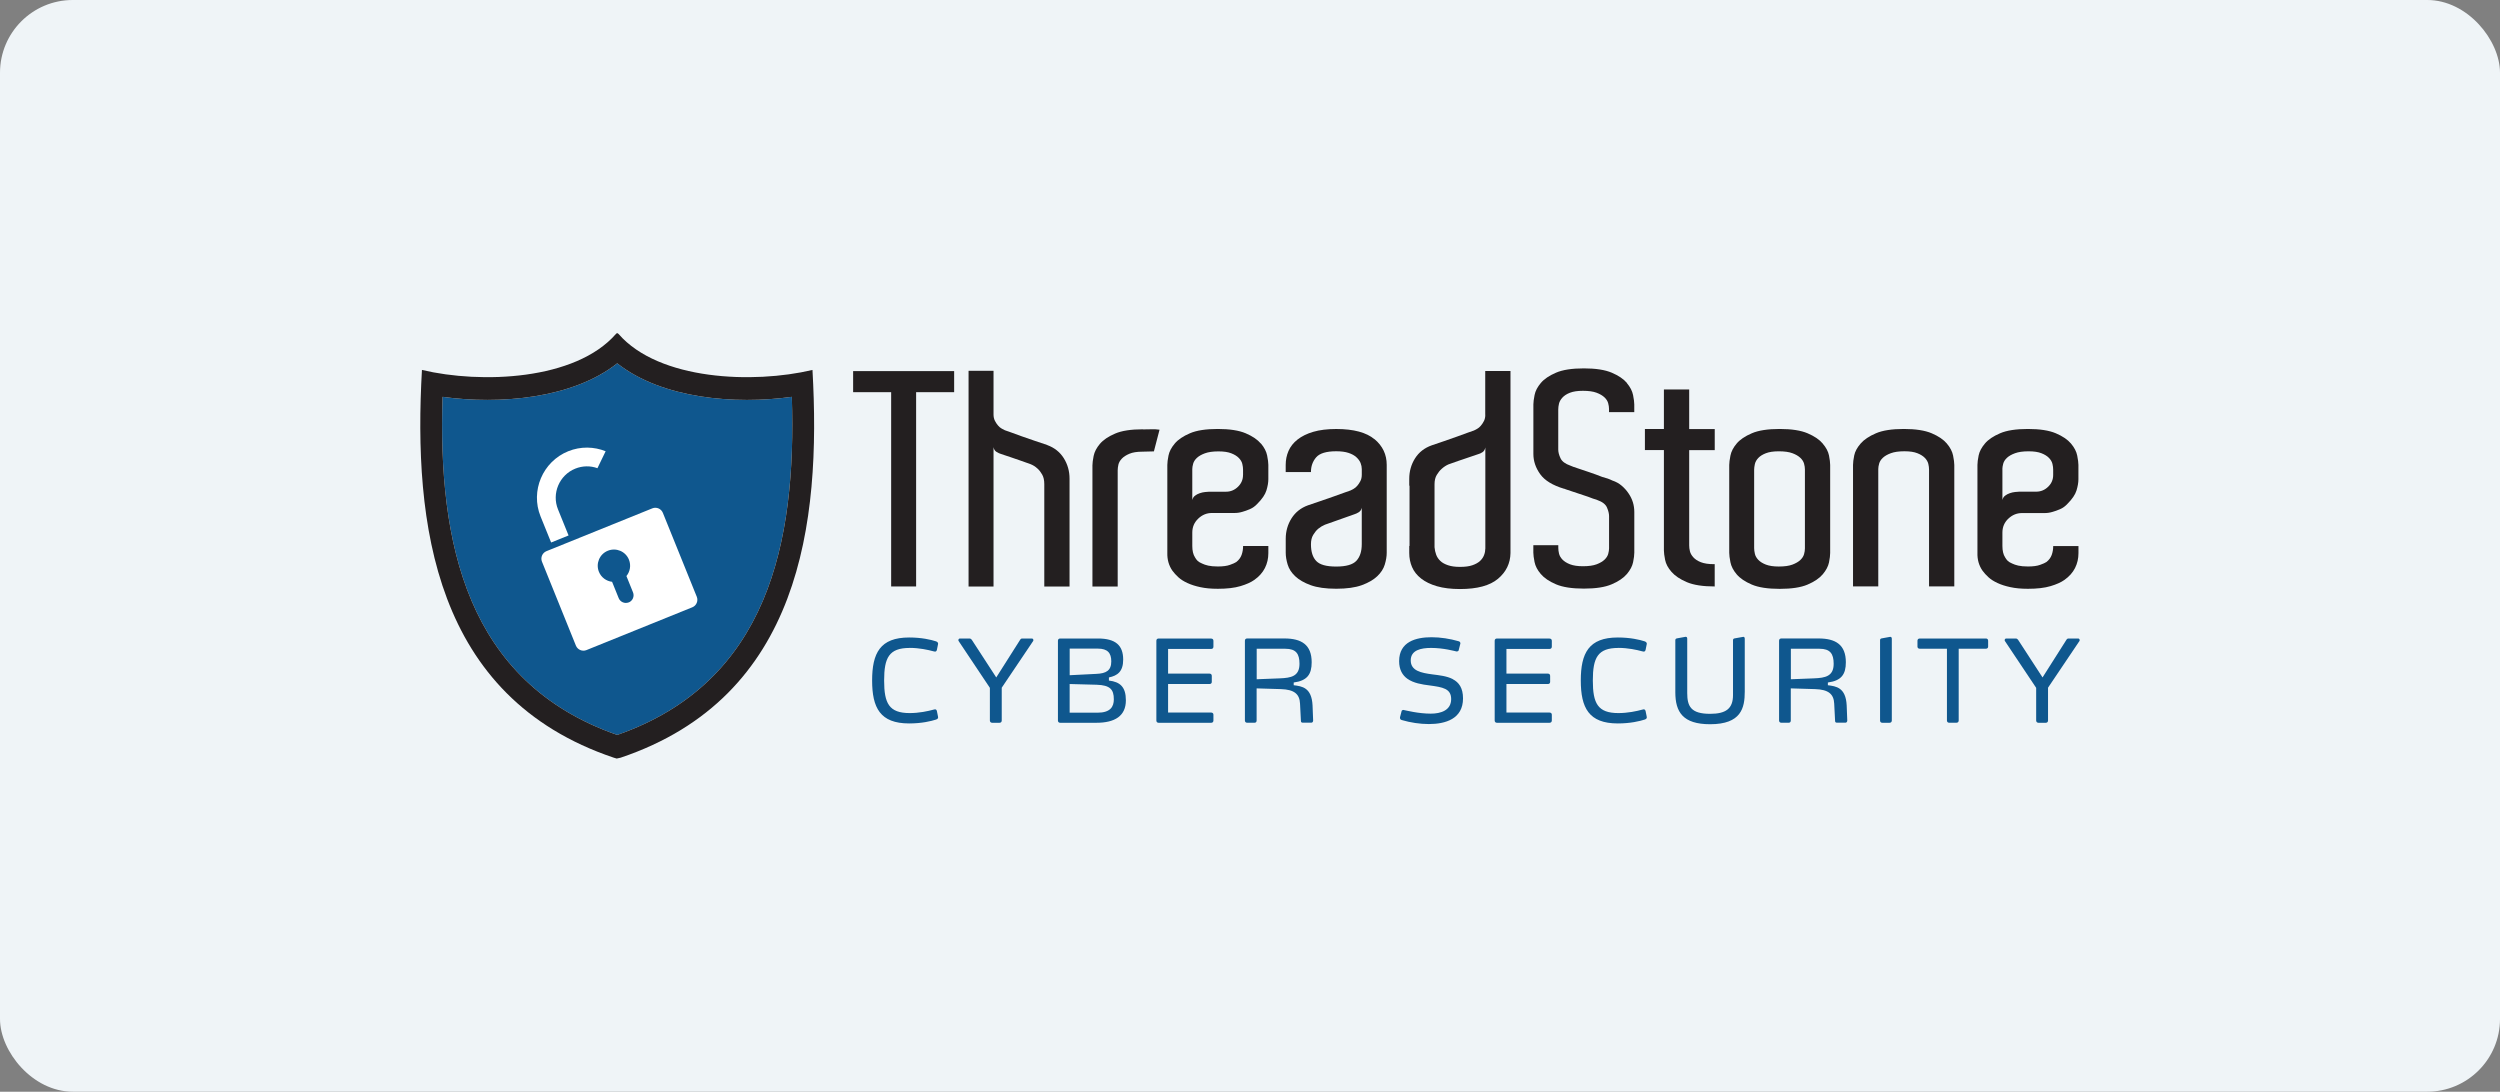 <?xml version="1.0" encoding="UTF-8"?>
<svg xmlns="http://www.w3.org/2000/svg" id="a" viewBox="0 0 687 300">
  <rect x="0" y="0" width="687" height="300" fill="#808080" stroke="none"/>
  <rect x="0" y="0" width="687" height="300" rx="20" ry="20" style="fill:#eff4f7;"></rect>
  <g id="b">
    <g id="c">
      <path id="d" d="m169.61,201.96c-41.47-14.48-49.28-52.88-47.99-92.91,15.61,2.18,35.72.5,47.99-9.21,12.28,9.71,32.38,11.4,47.99,9.21,1.29,40.04-6.52,78.43-47.99,92.91" style="fill:#0f578e; fill-rule:evenodd;"></path>
      <path id="e" d="m169.61,201.96c-41.47-14.48-49.28-52.88-47.99-92.91,15.61,2.18,35.72.5,47.99-9.21,12.28,9.71,32.38,11.4,47.99,9.21,1.29,40.04-6.52,78.43-47.99,92.91Zm53.66-100.3c-16.25,3.86-42.16,2.87-53.28-9.87-.12-.11-.26-.24-.38-.24s-.23.09-.37.24c-11.13,12.74-37.04,13.73-53.29,9.87-2.39,42.21,3.24,89.88,52.71,106.55l.81.24,1.09-.24c49.46-16.67,55.1-64.33,52.71-106.54" style="fill:#231f20; fill-rule:evenodd;"></path>
      <path id="f" d="m172.78,165.53h0c-1.09.44-2.33-.09-2.77-1.17l-1.81-4.48c-1.57-.18-2.99-1.19-3.62-2.75-.92-2.28.18-4.88,2.46-5.79,2.28-.92,4.88.18,5.79,2.46.63,1.57.31,3.28-.69,4.5l1.81,4.48c.44,1.09-.09,2.33-1.17,2.77h0Zm18.7-1.53l-9.33-23.08c-.46-1.13-1.76-1.68-2.88-1.23l-29.11,11.77c-1.13.46-1.68,1.76-1.23,2.88l9.33,23.08c.46,1.13,1.76,1.68,2.88,1.23l29.11-11.77c1.13-.45,1.68-1.76,1.23-2.88" style="fill:#fff; fill-rule:evenodd;"></path>
      <path id="g" d="m156.24,147.14l-2.9-7.16c-1.78-4.38.36-9.43,4.75-11.2,2.02-.82,4.18-.81,6.09-.12l2.25-4.66c-3.19-1.28-6.86-1.38-10.28,0-7.02,2.84-10.44,10.9-7.6,17.92l2.9,7.16,4.78-1.93" style="fill:#fff; fill-rule:evenodd;"></path>
      <path id="h" d="m341.58,130.55c0,1.25-.47,2.33-1.39,3.22s-2.01,1.35-3.26,1.35h-4.65c-.27,0-.66.03-1.14.09-.49.05-.98.16-1.47.33s-.92.39-1.3.69c-.38.29-.62.69-.73,1.19v-8.49c0-.43.08-.94.24-1.51.16-.57.5-1.1,1.02-1.59s1.25-.91,2.2-1.26c.95-.35,2.19-.53,3.72-.53s2.65.18,3.55.53c.9.35,1.59.79,2.08,1.3s.81,1.06.94,1.63c.14.57.2,1.1.2,1.59v1.47h0Zm4.9-8.66c-.92-1.09-2.31-2.03-4.16-2.82-1.85-.79-4.41-1.19-7.67-1.19s-5.83.39-7.67,1.19c-1.85.79-3.24,1.72-4.16,2.82-.92,1.09-1.49,2.18-1.71,3.26s-.33,1.96-.33,2.61v24.16c-.05,1.85.41,3.49,1.39,4.9.43.6.98,1.2,1.63,1.8.66.6,1.48,1.13,2.49,1.59,1.01.47,2.19.85,3.55,1.14,1.36.3,2.97.45,4.82.45,2.5,0,4.57-.24,6.21-.73s2.91-1.06,3.83-1.72c1.3-.92,2.27-2.01,2.9-3.26s.94-2.61.94-4.08v-1.96h-6.94c0,.87-.14,1.68-.41,2.44-.28.76-.76,1.42-1.47,1.96-.33.22-.9.48-1.72.77-.82.3-1.93.45-3.35.45-1.09,0-1.97-.09-2.65-.24-.68-.16-1.24-.35-1.67-.57-.54-.22-.95-.47-1.23-.74-.28-.27-.52-.6-.73-.98-.49-.76-.73-1.8-.73-3.1v-3.68c0-1.53.54-2.8,1.63-3.84s2.34-1.55,3.76-1.55h6.21c.76,0,1.49-.11,2.2-.33.6-.16,1.28-.41,2.04-.73.76-.33,1.44-.82,2.04-1.47,1.3-1.3,2.14-2.53,2.49-3.67.35-1.14.53-2.18.53-3.1v-3.92c0-.6-.11-1.45-.33-2.57-.22-1.11-.79-2.22-1.71-3.31" style="fill:#231f20;"></path>
      <path id="i" d="m374.21,149.57c0,1.96-.49,3.47-1.47,4.53-.98,1.06-2.83,1.59-5.55,1.59s-4.49-.5-5.47-1.51c-.98-1.01-1.47-2.54-1.47-4.61,0-1.04.2-1.89.61-2.57.41-.68.86-1.24,1.35-1.67.6-.49,1.23-.87,1.88-1.14.87-.33,1.8-.66,2.77-.98.81-.27,1.7-.58,2.65-.94s1.84-.67,2.65-.94c.38-.11.79-.3,1.23-.57.43-.28.71-.68.82-1.23v10.04h0Zm3.51-28.86c-2.23-1.87-5.74-2.82-10.53-2.82-2.45,0-4.54.26-6.29.77s-3.19,1.23-4.33,2.12c-1.14.9-1.97,1.95-2.49,3.15-.52,1.2-.77,2.48-.77,3.83v1.96h6.94c0-1.58.47-2.92,1.43-4.04.95-1.11,2.79-1.67,5.51-1.67,1.36,0,2.49.15,3.39.45.9.3,1.62.69,2.16,1.19s.92,1.02,1.15,1.59c.22.57.33,1.13.33,1.67v1.55c0,.66-.12,1.23-.37,1.72s-.53.92-.86,1.3-.67.67-1.02.86-.64.34-.86.45c-.22.05-.76.24-1.63.57s-1.89.69-3.06,1.1c-1.17.41-2.38.83-3.63,1.26-1.25.44-2.37.81-3.35,1.14-1.96.71-3.47,1.91-4.53,3.59s-1.59,3.57-1.59,5.64v3.83c0,.98.18,2.05.53,3.22s1.05,2.25,2.08,3.22,2.45,1.8,4.25,2.45c1.8.65,4.14.98,7.02.98s5.22-.33,7.02-.98c1.8-.66,3.21-1.47,4.24-2.45,1.04-.98,1.73-2.06,2.08-3.22.35-1.17.53-2.25.53-3.22v-24.18c0-2.83-1.11-5.18-3.35-7.06" style="fill:#231f20;"></path>
      <path id="j" d="m550.25,128.91c0-.43.09-.94.24-1.51.16-.57.5-1.1,1.02-1.59s1.25-.91,2.21-1.26c.95-.35,2.19-.53,3.72-.53s2.65.18,3.55.53,1.59.79,2.08,1.3.8,1.06.94,1.63c.14.57.2,1.1.2,1.59v1.47c0,1.25-.46,2.33-1.38,3.22s-2.01,1.35-3.27,1.35h-4.65c-.27,0-.66.03-1.15.09-.49.05-.98.16-1.47.33s-.92.39-1.3.69c-.38.29-.63.69-.73,1.19v-8.49h0Zm1.63,13.63c1.09-1.04,2.34-1.55,3.76-1.55h6.21c.76,0,1.49-.11,2.2-.33.6-.16,1.28-.41,2.04-.73s1.44-.82,2.04-1.47c1.3-1.3,2.14-2.53,2.49-3.67s.53-2.18.53-3.1v-3.92c0-.6-.11-1.45-.33-2.57s-.79-2.22-1.71-3.31-2.31-2.03-4.16-2.82c-1.85-.79-4.41-1.19-7.67-1.19s-5.83.39-7.67,1.19c-1.85.79-3.24,1.72-4.16,2.82-.92,1.09-1.5,2.18-1.72,3.26s-.33,1.96-.33,2.61v24.16c-.06,1.85.41,3.49,1.39,4.9.43.6.98,1.2,1.63,1.8.66.6,1.49,1.13,2.49,1.59,1,.47,2.19.85,3.55,1.14,1.36.3,2.97.45,4.82.45,2.5,0,4.57-.24,6.21-.73s2.91-1.06,3.83-1.72c1.3-.92,2.27-2.01,2.9-3.26.63-1.25.94-2.61.94-4.08v-1.96h-6.94c0,.87-.14,1.68-.41,2.44-.28.76-.76,1.42-1.47,1.96-.33.22-.9.48-1.72.77-.81.3-1.93.45-3.35.45-1.09,0-1.97-.09-2.65-.24-.68-.16-1.24-.35-1.67-.57-.54-.22-.95-.47-1.23-.74-.27-.27-.52-.6-.73-.98-.49-.76-.73-1.8-.73-3.1v-3.68c0-1.53.54-2.8,1.63-3.84" style="fill:#231f20;"></path>
      <path id="k" d="m314.08,117.97c-3.26,0-5.83.39-7.67,1.19-1.85.79-3.24,1.73-4.16,2.82s-1.49,2.19-1.72,3.31c-.22,1.11-.33,1.97-.33,2.57v33.31h6.94v-31.92c0-.49.07-1.02.2-1.59s.45-1.11.94-1.63c.49-.52,1.19-.96,2.08-1.34.9-.38,2.08-.57,3.55-.57.6,0,1.11-.01,1.55-.04.43-.03.98-.04,1.63-.04l1.55-5.96c-.76-.11-1.48-.15-2.16-.12-.68.03-1.48.04-2.41.04" style="fill:#231f20;"></path>
      <path id="l" d="m535,121.89c-.92-1.09-2.31-2.03-4.16-2.82-1.85-.79-4.41-1.19-7.67-1.19s-5.82.39-7.67,1.19c-1.85.79-3.25,1.72-4.2,2.82s-1.54,2.18-1.76,3.26-.33,1.96-.33,2.61v33.39h6.94v-32.25c0-.43.08-.94.24-1.51.16-.57.5-1.1,1.02-1.59.52-.49,1.25-.91,2.2-1.26s2.19-.53,3.72-.53,2.65.18,3.55.53,1.59.79,2.08,1.3.8,1.06.94,1.63c.14.57.2,1.1.2,1.59v32.09h6.94v-33.38c0-.6-.11-1.45-.33-2.57-.22-1.11-.79-2.22-1.72-3.31" style="fill:#231f20;"></path>
      <path id="m" d="m447.08,105.24c-.92-1.09-2.31-2.03-4.16-2.82-1.85-.79-4.41-1.19-7.67-1.19s-5.83.39-7.67,1.19c-1.85.79-3.24,1.73-4.16,2.82s-1.5,2.19-1.72,3.31c-.22,1.11-.33,1.97-.33,2.57v13.63c0,1.96.63,3.81,1.87,5.55,1.25,1.74,3.43,3.07,6.53,4,.11,0,.28.05.49.16l6.12,2.04c.38.16.82.33,1.3.49.49.16.9.29,1.23.41,1.42.49,2.31,1.19,2.69,2.08s.57,1.67.57,2.33v8.9c0,.43-.09.94-.24,1.51-.16.57-.5,1.1-1.02,1.59-.52.49-1.24.91-2.16,1.26-.92.35-2.18.53-3.76.53-1.47,0-2.65-.18-3.55-.53-.9-.35-1.59-.79-2.08-1.3s-.8-1.06-.94-1.63c-.14-.57-.2-1.1-.2-1.59v-.73h-6.86v2.04c0,.6.11,1.45.33,2.57s.79,2.22,1.72,3.31,2.31,2.03,4.16,2.82c1.85.79,4.41,1.19,7.67,1.19s5.82-.39,7.67-1.19c1.85-.79,3.24-1.73,4.16-2.82s1.49-2.18,1.71-3.26.33-1.96.33-2.61v-11.18c0-1.85-.52-3.54-1.55-5.06-.54-.82-1.19-1.54-1.92-2.16-.73-.63-1.59-1.1-2.58-1.43-.76-.38-1.68-.71-2.77-.98-1.09-.43-2.27-.87-3.55-1.3s-2.41-.81-3.39-1.14c-.33-.11-.65-.22-.98-.33s-.6-.22-.81-.33c-1.42-.49-2.33-1.17-2.73-2.04-.41-.87-.62-1.66-.62-2.37v-11.03c0-.49.07-1.02.2-1.59.14-.57.45-1.13.94-1.67s1.19-1,2.08-1.34c.9-.35,2.08-.53,3.55-.53,1.58,0,2.83.18,3.76.53.92.35,1.64.77,2.16,1.26.52.49.86,1.02,1.02,1.59.16.57.24,1.1.24,1.59v.9h6.94v-2.12c0-.6-.11-1.45-.33-2.57s-.79-2.22-1.71-3.31" style="fill:#231f20;"></path>
      <path id="n" d="m464.18,107.03h-6.94v10.86h-5.22v5.79h5.22v27.59c0,.6.11,1.45.33,2.57s.8,2.22,1.76,3.31c.95,1.09,2.35,2.03,4.2,2.82,1.85.79,4.41,1.19,7.67,1.19v-6.13h-.24c-1.47,0-2.65-.18-3.55-.53s-1.59-.81-2.08-1.35c-.49-.54-.8-1.1-.94-1.67s-.2-1.1-.2-1.59v-26.2h7.02v-5.79h-7.02v-10.86" style="fill:#231f20;"></path>
      <path id="o" d="m408.16,150.79c0,.54-.1,1.11-.33,1.72-.22.6-.58,1.14-1.1,1.63-.52.49-1.23.88-2.12,1.19s-2.03.45-3.39.45-2.41-.15-3.3-.45-1.61-.69-2.12-1.19c-.52-.49-.9-1.06-1.14-1.71-.24-.66-.39-1.33-.45-2.04v-17.31c0-1.04.2-1.89.61-2.57.41-.68.86-1.24,1.35-1.67.6-.54,1.23-.95,1.88-1.23.87-.33,1.8-.66,2.78-.98.81-.27,1.7-.57,2.65-.9.95-.33,1.84-.62,2.65-.9.44-.11.86-.3,1.26-.57.41-.27.67-.71.78-1.3v27.83h-.01Zm0-36.82c0,.66-.12,1.23-.37,1.72s-.53.92-.86,1.3-.66.67-1.02.86c-.35.19-.64.34-.86.45-.22.05-.76.24-1.63.57s-1.88.69-3.02,1.1c-1.15.41-2.34.83-3.59,1.26s-2.37.82-3.35,1.14c-2.01.71-3.55,1.91-4.61,3.59s-1.59,3.57-1.59,5.63v1.87h.08v16.57h-.08v1.96c0,1.36.26,2.64.77,3.84.52,1.2,1.34,2.25,2.49,3.15,1.14.9,2.6,1.61,4.36,2.12s3.88.77,6.32.77c4.73,0,8.22-.94,10.45-2.82,2.23-1.88,3.38-4.23,3.43-7.06v-50.04h-6.94v12" style="fill:#231f20;"></path>
      <path id="p" d="m495.99,150.71c0,.49-.08,1.02-.24,1.59s-.5,1.1-1.02,1.59-1.24.91-2.16,1.26-2.18.53-3.76.53c-1.47,0-2.65-.18-3.55-.53s-1.59-.79-2.08-1.3c-.49-.52-.81-1.07-.94-1.67-.14-.6-.2-1.11-.2-1.55v-21.56c0-.43.07-.95.2-1.55.14-.6.45-1.15.94-1.67s1.18-.95,2.08-1.3,2.08-.53,3.55-.53c1.58,0,2.83.18,3.76.53s1.64.77,2.16,1.26.86,1.02,1.02,1.59.24,1.1.24,1.59v21.71Zm4.9-28.82c-.92-1.09-2.31-2.03-4.16-2.82-1.85-.79-4.41-1.19-7.67-1.19s-5.83.39-7.67,1.19c-1.85.79-3.24,1.72-4.16,2.82-.92,1.09-1.49,2.19-1.71,3.31s-.33,1.97-.33,2.57v24.16c0,.6.11,1.45.33,2.58.22,1.11.79,2.22,1.71,3.31s2.31,2.03,4.16,2.82c1.85.79,4.41,1.18,7.67,1.18s5.83-.39,7.67-1.18c1.85-.79,3.24-1.73,4.16-2.82s1.49-2.18,1.72-3.27c.22-1.09.32-1.96.32-2.61v-24.16c0-.66-.11-1.53-.32-2.61-.22-1.09-.79-2.18-1.72-3.26" style="fill:#231f20;"></path>
      <path id="q" d="m234.44,107.77h10.45v53.39h6.86v-53.39h10.45v-5.79h-27.76v5.79" style="fill:#231f20;"></path>
      <path id="r" d="m287.81,122.3c-.98-.33-2.11-.71-3.39-1.14-1.28-.43-2.49-.86-3.64-1.26-1.14-.41-2.15-.77-3.02-1.1s-1.42-.52-1.63-.57c-.22-.11-.5-.26-.86-.45s-.69-.48-1.02-.86-.61-.81-.86-1.3c-.24-.49-.37-1.06-.37-1.71v-12.01h-6.86v59.27h6.86v-38.29c.11.6.38,1.04.82,1.3s.85.47,1.23.57c.87.28,1.77.57,2.69.9s1.8.62,2.61.9c.98.33,1.91.66,2.77.98.71.27,1.36.68,1.96,1.23.49.43.92,1,1.3,1.67.38.68.57,1.54.57,2.58v28.17h6.94v-29.64c0-2.07-.53-3.95-1.59-5.64-1.06-1.68-2.58-2.88-4.53-3.59" style="fill:#231f20;"></path>
      <path id="s" d="m249.99,178.04c2.61,0,5.03.53,6.53.94.16.04.29.08.41.08.24,0,.45-.12.53-.49l.29-1.43s.04-.12.04-.24c0-.2-.08-.49-.57-.66-1.39-.45-3.93-1.06-7.39-1.06-7.97,0-10.17,4.29-10.17,11.81s2.21,11.81,10.17,11.81c3.47,0,6-.62,7.39-1.06.49-.16.57-.41.57-.61,0-.16-.04-.25-.04-.29l-.29-1.43c-.08-.37-.29-.49-.53-.49-.12,0-.24.04-.41.09-1.51.41-3.93.94-6.53.94-5.68,0-7.03-2.65-7.03-8.95s1.35-8.95,7.03-8.95" style="fill:#0f578e;"></path>
      <path id="t" d="m283.57,175.46h-2.65c-.24,0-.41.09-.57.33l-6.58,10.37-6.74-10.37c-.16-.2-.37-.33-.61-.33h-2.65c-.2,0-.41.2-.41.45,0,.04,0,.12.04.2l8.62,12.91v8.99c0,.37.29.61.61.61h2.04c.37,0,.61-.24.61-.61v-9.03l8.66-12.87c.04-.08.04-.16.04-.2,0-.25-.2-.45-.41-.45" style="fill:#0f578e;"></path>
      <path id="u" d="m301.58,195.85h-7.64v-7.88l7.44.2c3.68.12,4.7,1.3,4.7,4,0,2.04-.94,3.68-4.5,3.68h0Zm-7.64-17.61h7.76c2.65,0,3.68,1.19,3.68,3.51,0,2.54-1.43,3.31-4.08,3.43l-7.35.37v-7.31h0Zm10.79,8.78v-.86c2.37-.49,3.92-1.63,3.92-4.9,0-3.92-2.08-5.8-6.95-5.8h-10.37c-.37,0-.61.24-.61.61v21.94c0,.37.24.61.61.61h9.97c5.07,0,8.09-1.88,8.09-6.17,0-3.68-1.59-5.07-4.66-5.43" style="fill:#0f578e;"></path>
      <path id="v" d="m332.84,175.46h-14.46c-.37,0-.61.24-.61.61v21.94c0,.37.24.61.61.61h14.46c.37,0,.61-.24.61-.61v-1.63c0-.33-.24-.57-.61-.57h-11.85v-7.84h11.4c.37,0,.61-.24.61-.57v-1.67c0-.37-.24-.62-.61-.62h-11.4v-6.78h11.85c.37,0,.61-.24.61-.61v-1.63c0-.37-.24-.61-.61-.61" style="fill:#0f578e;"></path>
      <path id="w" d="m351.71,186.41l-6.37.25v-8.38h7.88c2.9,0,3.88,1.35,3.88,4.13,0,3.43-2.29,3.88-5.39,4h0Zm3.8,1.92v-.78c3.72-.49,4.94-2.25,4.94-5.56,0-4.82-2.82-6.54-7.48-6.54h-10.26c-.37,0-.61.24-.61.61v21.94c0,.37.24.61.61.61h2.04c.37,0,.57-.24.57-.61v-8.83l6.7.2c3.64.12,5.11,1.35,5.23,4l.24,4.7c0,.41.16.53.62.53h2.25c.29,0,.49-.29.49-.57v-.04l-.16-4.13c-.24-4.98-2.94-5.27-5.19-5.56" style="fill:#0f578e;"></path>
      <path id="x" d="m399.23,186.62c-1.67-.86-3.76-1.06-5.6-1.3-3.11-.41-5.96-.98-5.96-3.84s2.86-3.43,5.6-3.43c3.43,0,6.42.86,7.03.98h.04c.16,0,.45-.12.49-.29l.45-1.76c0-.08.04-.12.04-.16,0-.29-.16-.53-.49-.61-2.37-.69-4.99-1.1-7.44-1.1-4.29,0-8.91,1.23-8.91,6.58,0,2.37.94,3.88,2.25,4.82,1.72,1.23,4.08,1.59,6.09,1.84,3.64.49,5.96.86,5.96,3.76,0,3.06-2.78,4-5.6,4-3.43,0-6.86-.9-7.52-1.02h-.04c-.16,0-.41.12-.45.29l-.45,1.72v.16c0,.24.12.53.49.61,2.33.69,4.98,1.1,7.43,1.1,4.54,0,9.4-1.39,9.4-7.06,0-2.86-1.14-4.41-2.82-5.27" style="fill:#0f578e;"></path>
      <path id="y" d="m425.82,175.46h-14.46c-.37,0-.62.24-.62.61v21.94c0,.37.25.61.62.61h14.46c.37,0,.62-.24.62-.61v-1.63c0-.33-.24-.57-.62-.57h-11.85v-7.84h11.4c.37,0,.61-.24.61-.57v-1.67c0-.37-.24-.62-.61-.62h-11.4v-6.78h11.85c.37,0,.62-.24.62-.61v-1.63c0-.37-.24-.61-.62-.61" style="fill:#0f578e;"></path>
      <path id="z" d="m444.74,178.04c2.61,0,5.03.53,6.53.94.16.04.29.08.41.08.24,0,.45-.12.53-.49l.29-1.43s.04-.12.04-.24c0-.2-.09-.49-.58-.66-1.39-.45-3.92-1.06-7.39-1.06-7.97,0-10.17,4.29-10.17,11.81s2.21,11.81,10.17,11.81c3.47,0,6-.62,7.39-1.06.49-.16.58-.41.58-.61,0-.16-.04-.25-.04-.29l-.29-1.43c-.09-.37-.29-.49-.53-.49-.12,0-.24.04-.41.09-1.51.41-3.92.94-6.53.94-5.68,0-7.03-2.65-7.03-8.95s1.35-8.95,7.03-8.95" style="fill:#0f578e;"></path>
      <path id="aa" d="m479.09,175.01h-.08l-2.29.41c-.28.04-.49.16-.49.49v15.11c0,3.72-1.96,5.14-6.29,5.14-5.27,0-6.29-2.04-6.29-5.72v-14.91c0-.24-.08-.53-.37-.53h-.12l-2.25.41c-.29.04-.53.16-.53.49v14.34c0,5.43,2.08,8.78,9.56,8.78,8.54,0,9.52-4.46,9.52-8.95v-14.54c0-.24-.09-.53-.37-.53" style="fill:#0f578e;"></path>
      <path id="ab" d="m498.5,186.41l-6.37.25v-8.38h7.88c2.9,0,3.88,1.35,3.88,4.13,0,3.43-2.29,3.88-5.39,4h0Zm3.8,1.92v-.78c3.72-.49,4.94-2.25,4.94-5.56,0-4.82-2.82-6.54-7.48-6.54h-10.26c-.37,0-.61.24-.61.61v21.94c0,.37.24.61.61.61h2.04c.37,0,.57-.24.57-.61v-8.83l6.7.2c3.64.12,5.11,1.35,5.23,4l.24,4.7c0,.41.16.53.61.53h2.25c.29,0,.49-.29.49-.57v-.04l-.16-4.13c-.24-4.98-2.94-5.27-5.19-5.56" style="fill:#0f578e;"></path>
      <path id="ac" d="m519.5,175.01h-.12l-2.25.41c-.28.04-.49.16-.49.49v22.1c0,.37.24.61.61.61h2c.37,0,.62-.24.62-.61v-22.47c0-.24-.09-.53-.37-.53" style="fill:#0f578e;"></path>
      <path id="ad" d="m545.72,175.46h-18.18c-.37,0-.62.24-.62.61v1.63c0,.33.25.57.62.57h7.48v19.73c0,.37.24.61.61.61h2c.37,0,.62-.24.62-.61v-19.73h7.48c.37,0,.61-.24.61-.57v-1.63c0-.37-.24-.61-.61-.61" style="fill:#0f578e;"></path>
      <path id="ae" d="m571.09,175.46h-2.65c-.24,0-.41.09-.57.33l-6.58,10.37-6.74-10.37c-.16-.2-.37-.33-.61-.33h-2.65c-.2,0-.41.2-.41.45,0,.04,0,.12.04.2l8.62,12.91v8.99c0,.37.29.61.61.61h2.04c.37,0,.61-.24.61-.61v-9.03l8.66-12.87c.04-.08.04-.16.04-.2,0-.25-.2-.45-.41-.45" style="fill:#0f578e;"></path>
    </g>
  </g>
</svg>
